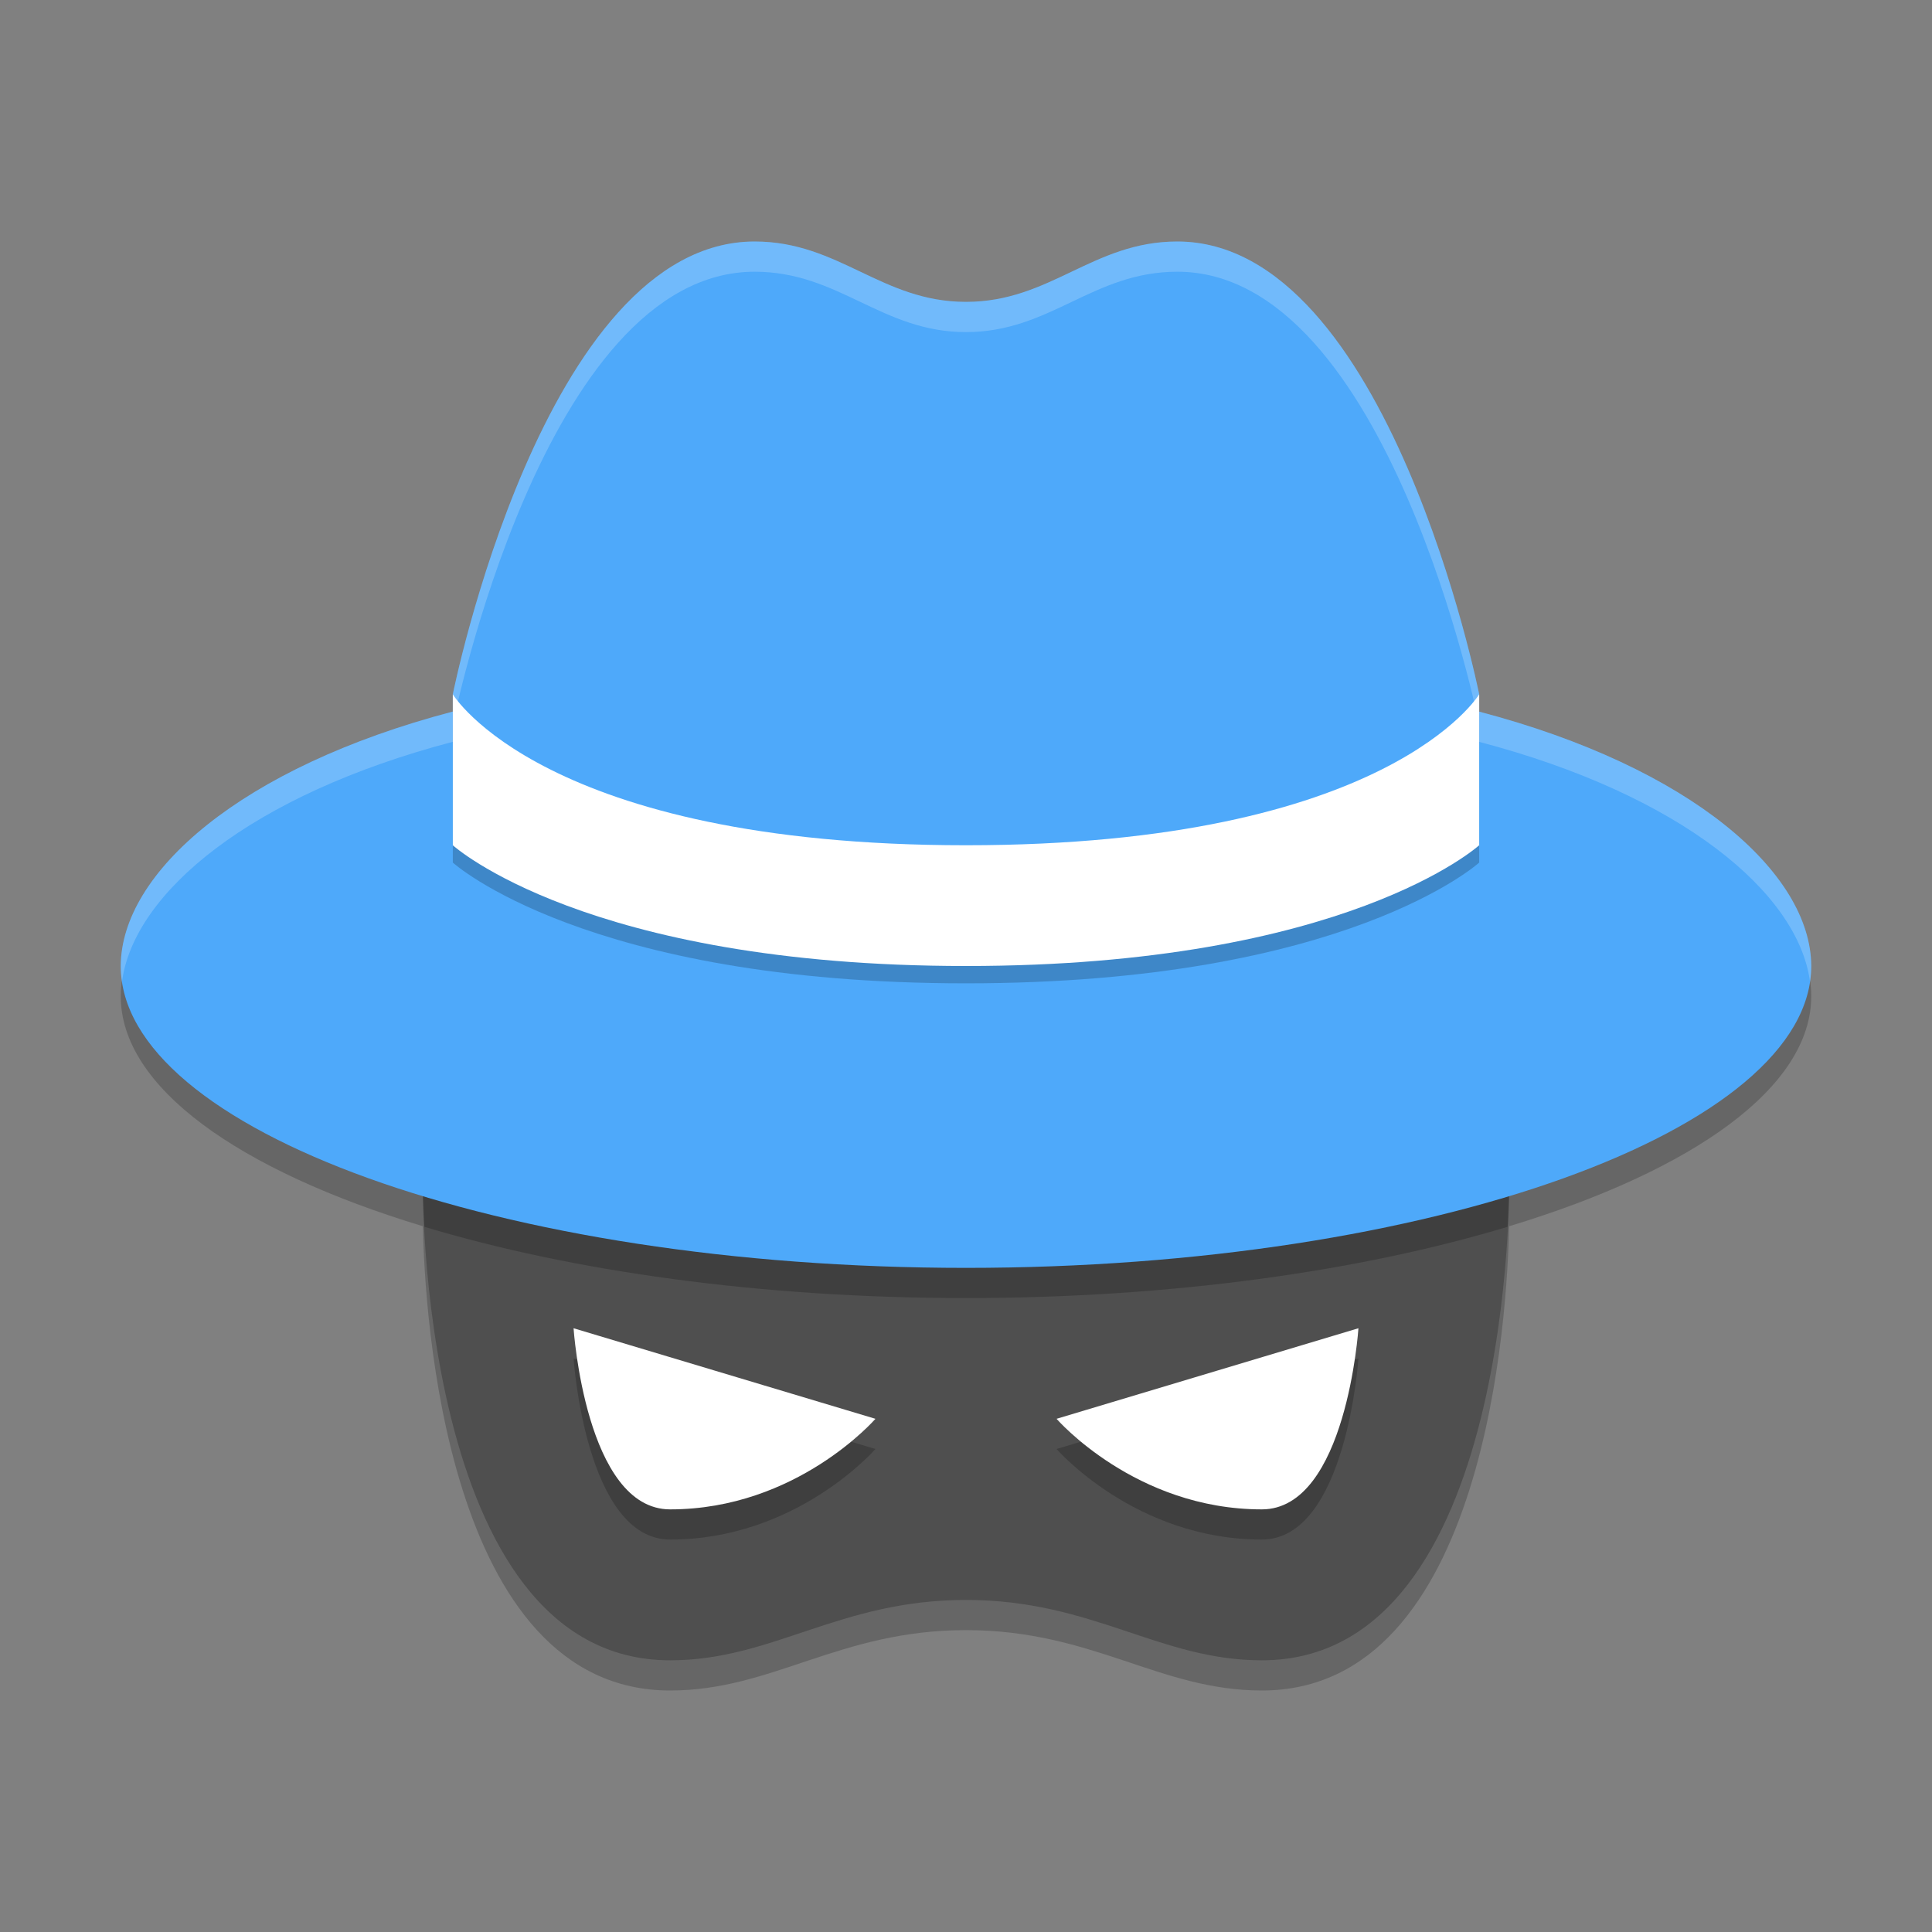 <svg width="64" height="64" version="1.1" xmlns="http://www.w3.org/2000/svg">
 <rect width="100%" height="100%" fill="#808080" stroke="none"/>
 <path d="m25 9c-7 0-10 15-10 15v0.572c-7.041 1.848-10.99 5.347-11 8.428 0 3.014 3.894 5.768 10.008 7.621 0.059 2.844 0.74 15.379 8.191 15.379 3.397 0 5.601-2 9.801-2s6.403 2 9.801 2c7.451 0 8.132-12.535 8.191-15.379 6.114-1.853 10.008-4.608 10.008-7.621-0.013-3.08-3.961-6.578-11-8.426v-0.574s-3-15-10-15c-2.8 0-4.2 2-7 2s-4.2-2-7-2z" style="opacity:.2"/>
 <path d="m14 39s-0.2 16 8.2 16c3.397 0 5.6-2 9.8-2s6.403 2 9.8 2c8.4 0 8.2-16 8.2-16z" style="fill:#4f4f4f"/>
 <path d="m14 39s0.01 0.698 0.057 1.639c4.86 1.466 11.113 2.361 17.943 2.361s13.084-0.896 17.943-2.361c0.046-0.941 0.057-1.639 0.057-1.639h-36z" style="opacity:.2"/>
 <path d="m25 8c-7 0-10 15-10 15v0.571c-7.041 1.848-10.99 5.348-11 8.429 0 5.412 12.536 10 28 10s28-4.588 28-10c-0.013-3.08-3.961-6.578-11-8.426v-0.574s-3-15-10-15c-2.8 0-4.2 2-7 2s-4.2-2-7-2z" style="fill:#4ea9fa"/>
 <path d="m25 8c-7 0-10 15-10 15v0.572c-7.041 1.848-10.99 5.347-11 8.428 0 0.174 0.015 0.347 0.041 0.52 0.393-2.957 4.281-6.194 10.959-7.947v-0.572s3-15 10-15c2.8 0 4.2 2 7 2s4.2-2 7-2c7 0 10 15 10 15v0.574c6.676 1.752 10.564 4.989 10.959 7.945 0.026-0.173 0.041-0.345 0.041-0.52-0.013-3.08-3.961-6.578-11-8.426v-0.574s-3-15-10-15c-2.8 0-4.2 2-7 2s-4.2-2-7-2z" style="fill:#ffffff;opacity:.2"/>
 <path d="m19 45s0.4 6 3.2 6c4.2 0 6.8-3 6.8-3zm26 0-10 3s2.6 3 6.8 3c2.8 0 3.2-6 3.2-6z" style="opacity:.2"/>
 <path d="m19 44s0.4 6 3.2 6c4.2 0 6.8-3 6.8-3zm26 0-10 3s2.6 3 6.8 3c2.8 0 3.2-6 3.2-6z" style="fill:#ffffff"/>
 <path d="m15 23.574s3 5 17 5 17-5 17-5v5s-4.4 4-17 4-17-4-17-4z" style="opacity:.2"/>
 <path d="m15 23s3 5 17 5 17-5 17-5v5s-4.4 4-17 4-17-4-17-4z" style="fill:#ffffff"/>
</svg>
